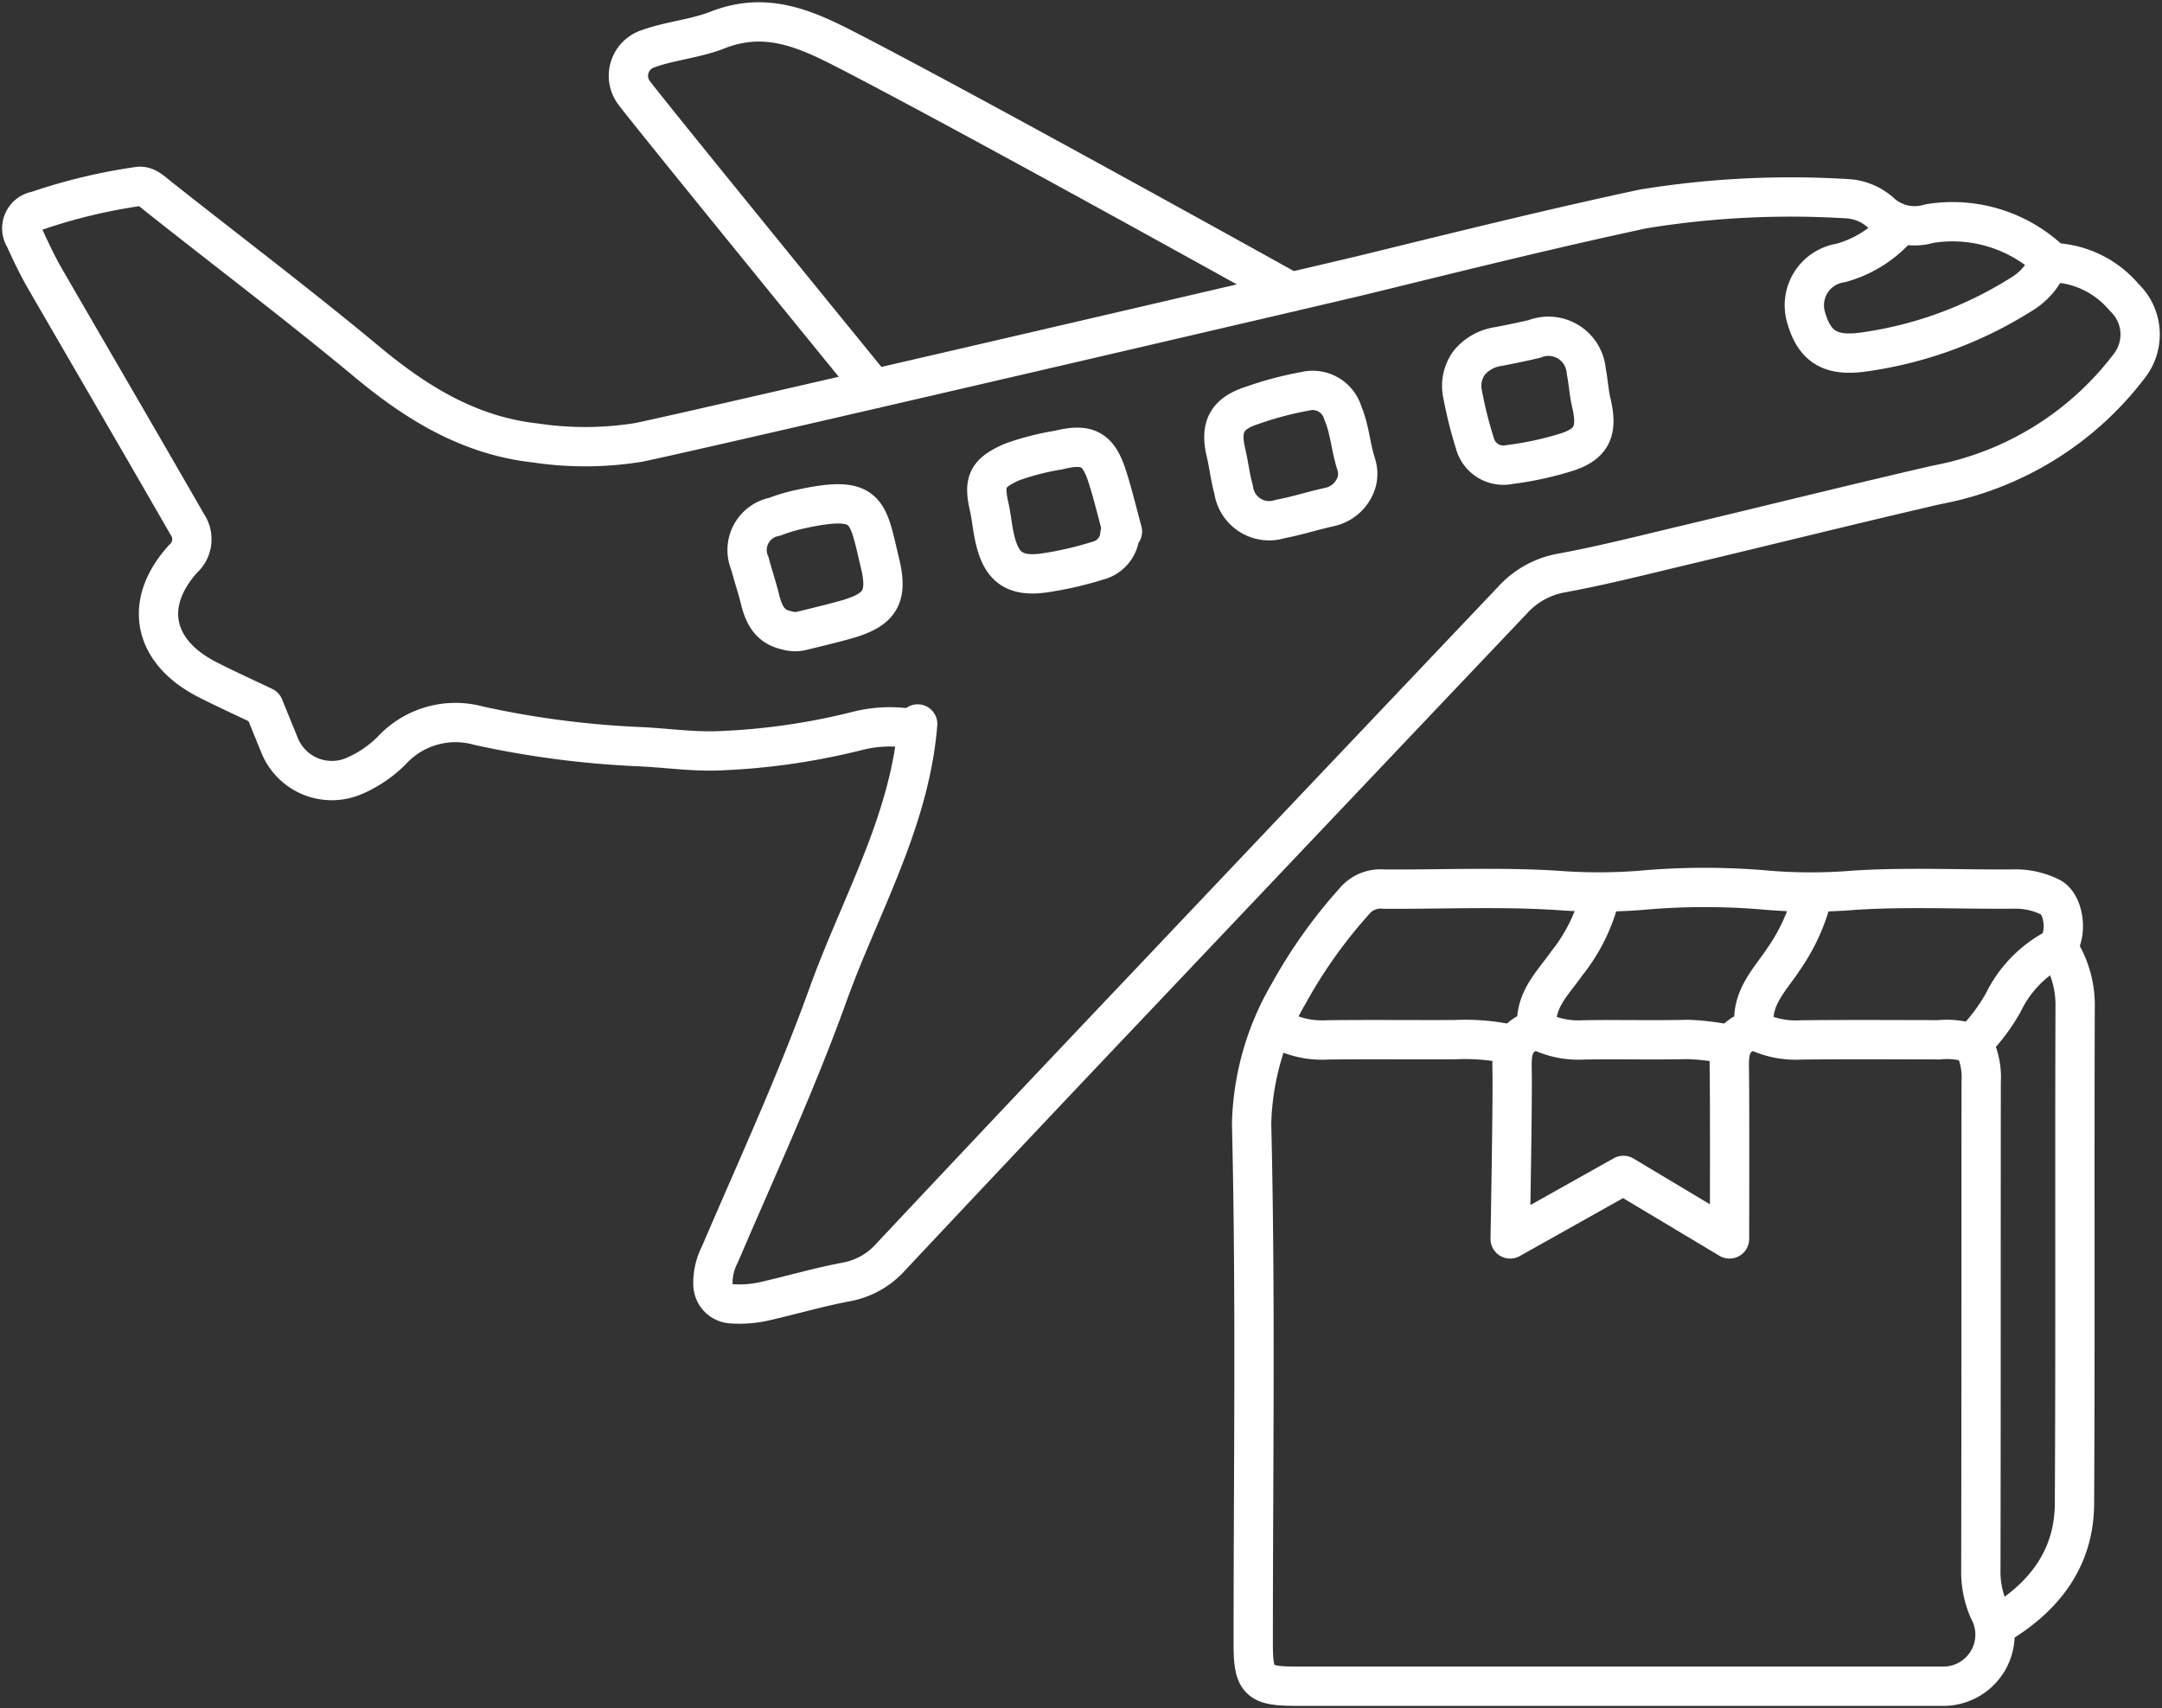 <?xml version="1.0" encoding="UTF-8"?>
<svg xmlns="http://www.w3.org/2000/svg" xmlns:xlink="http://www.w3.org/1999/xlink" width="110" height="86.906" viewBox="0 0 110 86.906">
  <rect x="0" y="0" width="110" height="86.906" fill="#333333" stroke="none"/>
  <defs>
    <clipPath id="clip-path">
      <rect id="Rectangle_632" data-name="Rectangle 632" width="110" height="86.906" fill="none" stroke="#fff" stroke-width="2"></rect>
    </clipPath>
  </defs>
  <g id="Group_1534" data-name="Group 1534" clip-path="url(#clip-path)">
    <path id="Path_4227" data-name="Path 4227" d="M104.362,75.42a1.421,1.421,0,0,0,.763.023c.71-.174,1.421-.343,2.125-.536,1.792-.489,2.284-1.1,1.857-2.878-.654-2.723-.567-3.544-4.115-2.764a8.889,8.889,0,0,0-1.255.377,1.722,1.722,0,0,0-1.255,2.38c.155.589.351,1.168.5,1.759C103.17,74.564,103.457,75.237,104.362,75.42Z" transform="translate(-64.327 -43.349)" fill="none" stroke="#fff" stroke-linecap="round" stroke-linejoin="round" stroke-width="2"></path>
    <path id="Path_4228" data-name="Path 4228" d="M175.293,141a4.581,4.581,0,0,0,2.385.511c2.175-.028,4.352,0,6.528-.013a10.763,10.763,0,0,1,2.887.255" transform="translate(-110.15 -88.603)" fill="none" stroke="#fff" stroke-linecap="round" stroke-linejoin="round" stroke-width="2"></path>
    <path id="Path_4229" data-name="Path 4229" d="M200.792,51.544a1.505,1.505,0,0,0,1.781,1.1,16.568,16.568,0,0,0,2.885-.625c1.307-.415,1.6-1.1,1.268-2.5-.127-.534-.155-1.09-.262-1.63a1.93,1.93,0,0,0-2.633-1.634q-.911.212-1.831.386a2.354,2.354,0,0,0-1.476.81,1.992,1.992,0,0,0-.346,1.638A21.425,21.425,0,0,0,200.792,51.544Z" transform="translate(-125.758 -29.011)" fill="none" stroke="#fff" stroke-linecap="round" stroke-linejoin="round" stroke-width="2"></path>
    <path id="Path_4230" data-name="Path 4230" d="M210.424,141a4.549,4.549,0,0,0,2.385.511c1.757-.03,3.515.019,5.272-.022a11.514,11.514,0,0,1,2.134.264" transform="translate(-132.226 -88.603)" fill="none" stroke="#fff" stroke-linecap="round" stroke-linejoin="round" stroke-width="2"></path>
    <path id="Path_4231" data-name="Path 4231" d="M174.317,58.14a1.578,1.578,0,0,0-.021-.912c-.279-.851-.322-1.764-.682-2.615a1.6,1.6,0,0,0-1.918-1.09,17.406,17.406,0,0,0-2.762.739c-1.238.413-1.567,1.1-1.263,2.377.149.622.213,1.266.389,1.879a1.826,1.826,0,0,0,2.375,1.5c.846-.158,1.671-.428,2.514-.612A1.839,1.839,0,0,0,174.317,58.14Z" transform="translate(-105.295 -33.613)" fill="none" stroke="#fff" stroke-linecap="round" stroke-linejoin="round" stroke-width="2"></path>
    <path id="Path_4232" data-name="Path 4232" d="M211.249,123.438a8.951,8.951,0,0,1-1.622,3.145c-.643.925-1.526,1.739-1.533,3.006a.692.692,0,0,1-.365.489c-.929.414-.894,1.2-.881,2.022.027,1.673-.1,8.5-.1,8.5l5.761-3.232,5.4,3.232s.018-6.622-.008-8.5c-.012-.825-.048-1.608.881-2.022a.68.68,0,0,0,.364-.488c-.06-1.364.879-2.25,1.536-3.257a9.756,9.756,0,0,0,1.369-2.895" transform="translate(-129.913 -77.566)" fill="none" stroke="#fff" stroke-linecap="round" stroke-linejoin="round" stroke-width="2"></path>
    <path id="Path_4233" data-name="Path 4233" d="M142,65.525c-.251-.921-.472-1.851-.76-2.76-.462-1.456-1.016-1.746-2.5-1.382a13.191,13.191,0,0,0-2.389.618c-1.211.547-1.433.964-1.131,2.269.114.5.153,1.007.26,1.5.305,1.421.87,2.087,2.5,1.869a17.788,17.788,0,0,0,2.759-.628,1.494,1.494,0,0,0,1.135-1.365" transform="translate(-84.891 -38.483)" fill="none" stroke="#fff" stroke-linecap="round" stroke-linejoin="round" stroke-width="2"></path>
    <path id="Path_4234" data-name="Path 4234" d="M251.741,31.221A5.959,5.959,0,0,1,248.859,33,2.176,2.176,0,0,0,247.1,35.74c.441,1.593,1.327,2.031,3.015,1.777a20.251,20.251,0,0,0,7.907-2.9A3.377,3.377,0,0,0,259.4,33.1" transform="translate(-155.216 -19.619)" fill="none" stroke="#fff" stroke-linecap="round" stroke-linejoin="round" stroke-width="2"></path>
    <path id="Path_4235" data-name="Path 4235" d="M276.728,130.194a5.29,5.29,0,0,1,.77,2.887c-.029,8.411.013,16.821-.033,25.232-.015,2.795-1.543,4.755-3.875,6.151" transform="translate(-171.918 -81.811)" fill="none" stroke="#fff" stroke-linecap="round" stroke-linejoin="round" stroke-width="2"></path>
    <path id="Path_4236" data-name="Path 4236" d="M119.738,16.736S103.532,7.72,97.127,4.423c-2.122-1.093-4.111-1.97-6.555-1.01-1.148.451-2.426.543-3.592.973a1.444,1.444,0,0,0-.852,1.862,1.466,1.466,0,0,0,.206.373c1.092,1.435,12.188,15.042,12.188,15.042" transform="translate(-54.063 -1.886)" fill="none" stroke="#fff" stroke-linecap="round" stroke-linejoin="round" stroke-width="2"></path>
    <path id="Path_4237" data-name="Path 4237" d="M196.915,128.741a4.592,4.592,0,0,0,2.385.511c2.343-.027,4.687-.011,7.03-.008a3.974,3.974,0,0,1,1.678.193,9.5,9.5,0,0,0,1.583-2.078,6.129,6.129,0,0,1,2.5-2.666c.822-.368.7-2.329-.119-2.714a3.964,3.964,0,0,0-1.75-.405c-2.761.03-5.532-.118-8.281.067a26.8,26.8,0,0,1-4.276,0,36.163,36.163,0,0,0-6.518,0,27.7,27.7,0,0,1-4.276,0c-2.918-.181-5.855-.044-8.784-.062a1.735,1.735,0,0,0-1.517.627,25.344,25.344,0,0,0-3.327,4.679,13.774,13.774,0,0,0-1.892,6.629c.214,8.824.082,17.656.083,26.485,0,1.864.269,2.133,2.134,2.134h32.889a2.627,2.627,0,0,0,2.391-3.894,4.853,4.853,0,0,1-.394-2.006c.017-8.285.008-16.57.017-24.855a3.68,3.68,0,0,0-.383-1.883" transform="translate(-107.671 -76.342)" fill="none" stroke="#fff" stroke-linecap="round" stroke-linejoin="round" stroke-width="2"></path>
    <path id="Path_4238" data-name="Path 4238" d="M48.575,52.849c-.4,4.964-2.931,9.238-4.569,13.79-1.611,4.477-3.618,8.811-5.491,13.191a3.145,3.145,0,0,0-.357,1.514A1.006,1.006,0,0,0,39.1,82.35a5.846,5.846,0,0,0,1.695-.131c1.385-.318,2.753-.717,4.147-.981A3.983,3.983,0,0,0,47.2,79.971q6.442-6.863,12.923-13.689,9.345-9.861,18.7-19.714a4.394,4.394,0,0,1,2.511-1.4c2.025-.371,4.025-.88,6.03-1.358,4.354-1.036,8.7-2.121,13.058-3.126a15.984,15.984,0,0,0,9.788-6.036,2.6,2.6,0,0,0-.255-3.509,4.963,4.963,0,0,0-3.51-1.758c-.2,0-.26-.135-.386-.244a7.26,7.26,0,0,0-6.012-1.745,2.561,2.561,0,0,1-2.409-.5,2.8,2.8,0,0,0-1.862-.772,46.721,46.721,0,0,0-10.288.525c-4.792,1.026-9.551,2.211-14.313,3.377-1.334.327-33.757,7.879-36.789,8.5a17.048,17.048,0,0,1-5.267.029c-3.339-.369-6.021-2.015-8.555-4.122-3.481-2.895-7.1-5.627-10.647-8.438-.307-.243-.6-.548-1.006-.487a28.3,28.3,0,0,0-5.151,1.238.9.9,0,0,0-.619,1.385c.309.681.631,1.361,1,2.008C6.559,34.315,9,38.492,11.409,42.686a1.343,1.343,0,0,1-.219,1.773c-2.041,2.268-1.517,4.716,1.234,6.126.949.486,1.923.925,2.885,1.385l.8,1.964a2.868,2.868,0,0,0,3.8,1.559,6.1,6.1,0,0,0,1.9-1.288,4.414,4.414,0,0,1,4.435-1.267A47.475,47.475,0,0,0,34.318,54c1.317.051,2.638.25,3.963.22a34.178,34.178,0,0,0,7.273-1.029,6.729,6.729,0,0,1,2.769-.094" transform="translate(-1.885 -16.015)" fill="none" stroke="#fff" stroke-linecap="round" stroke-linejoin="round" stroke-width="2"></path>
  </g>
</svg>
